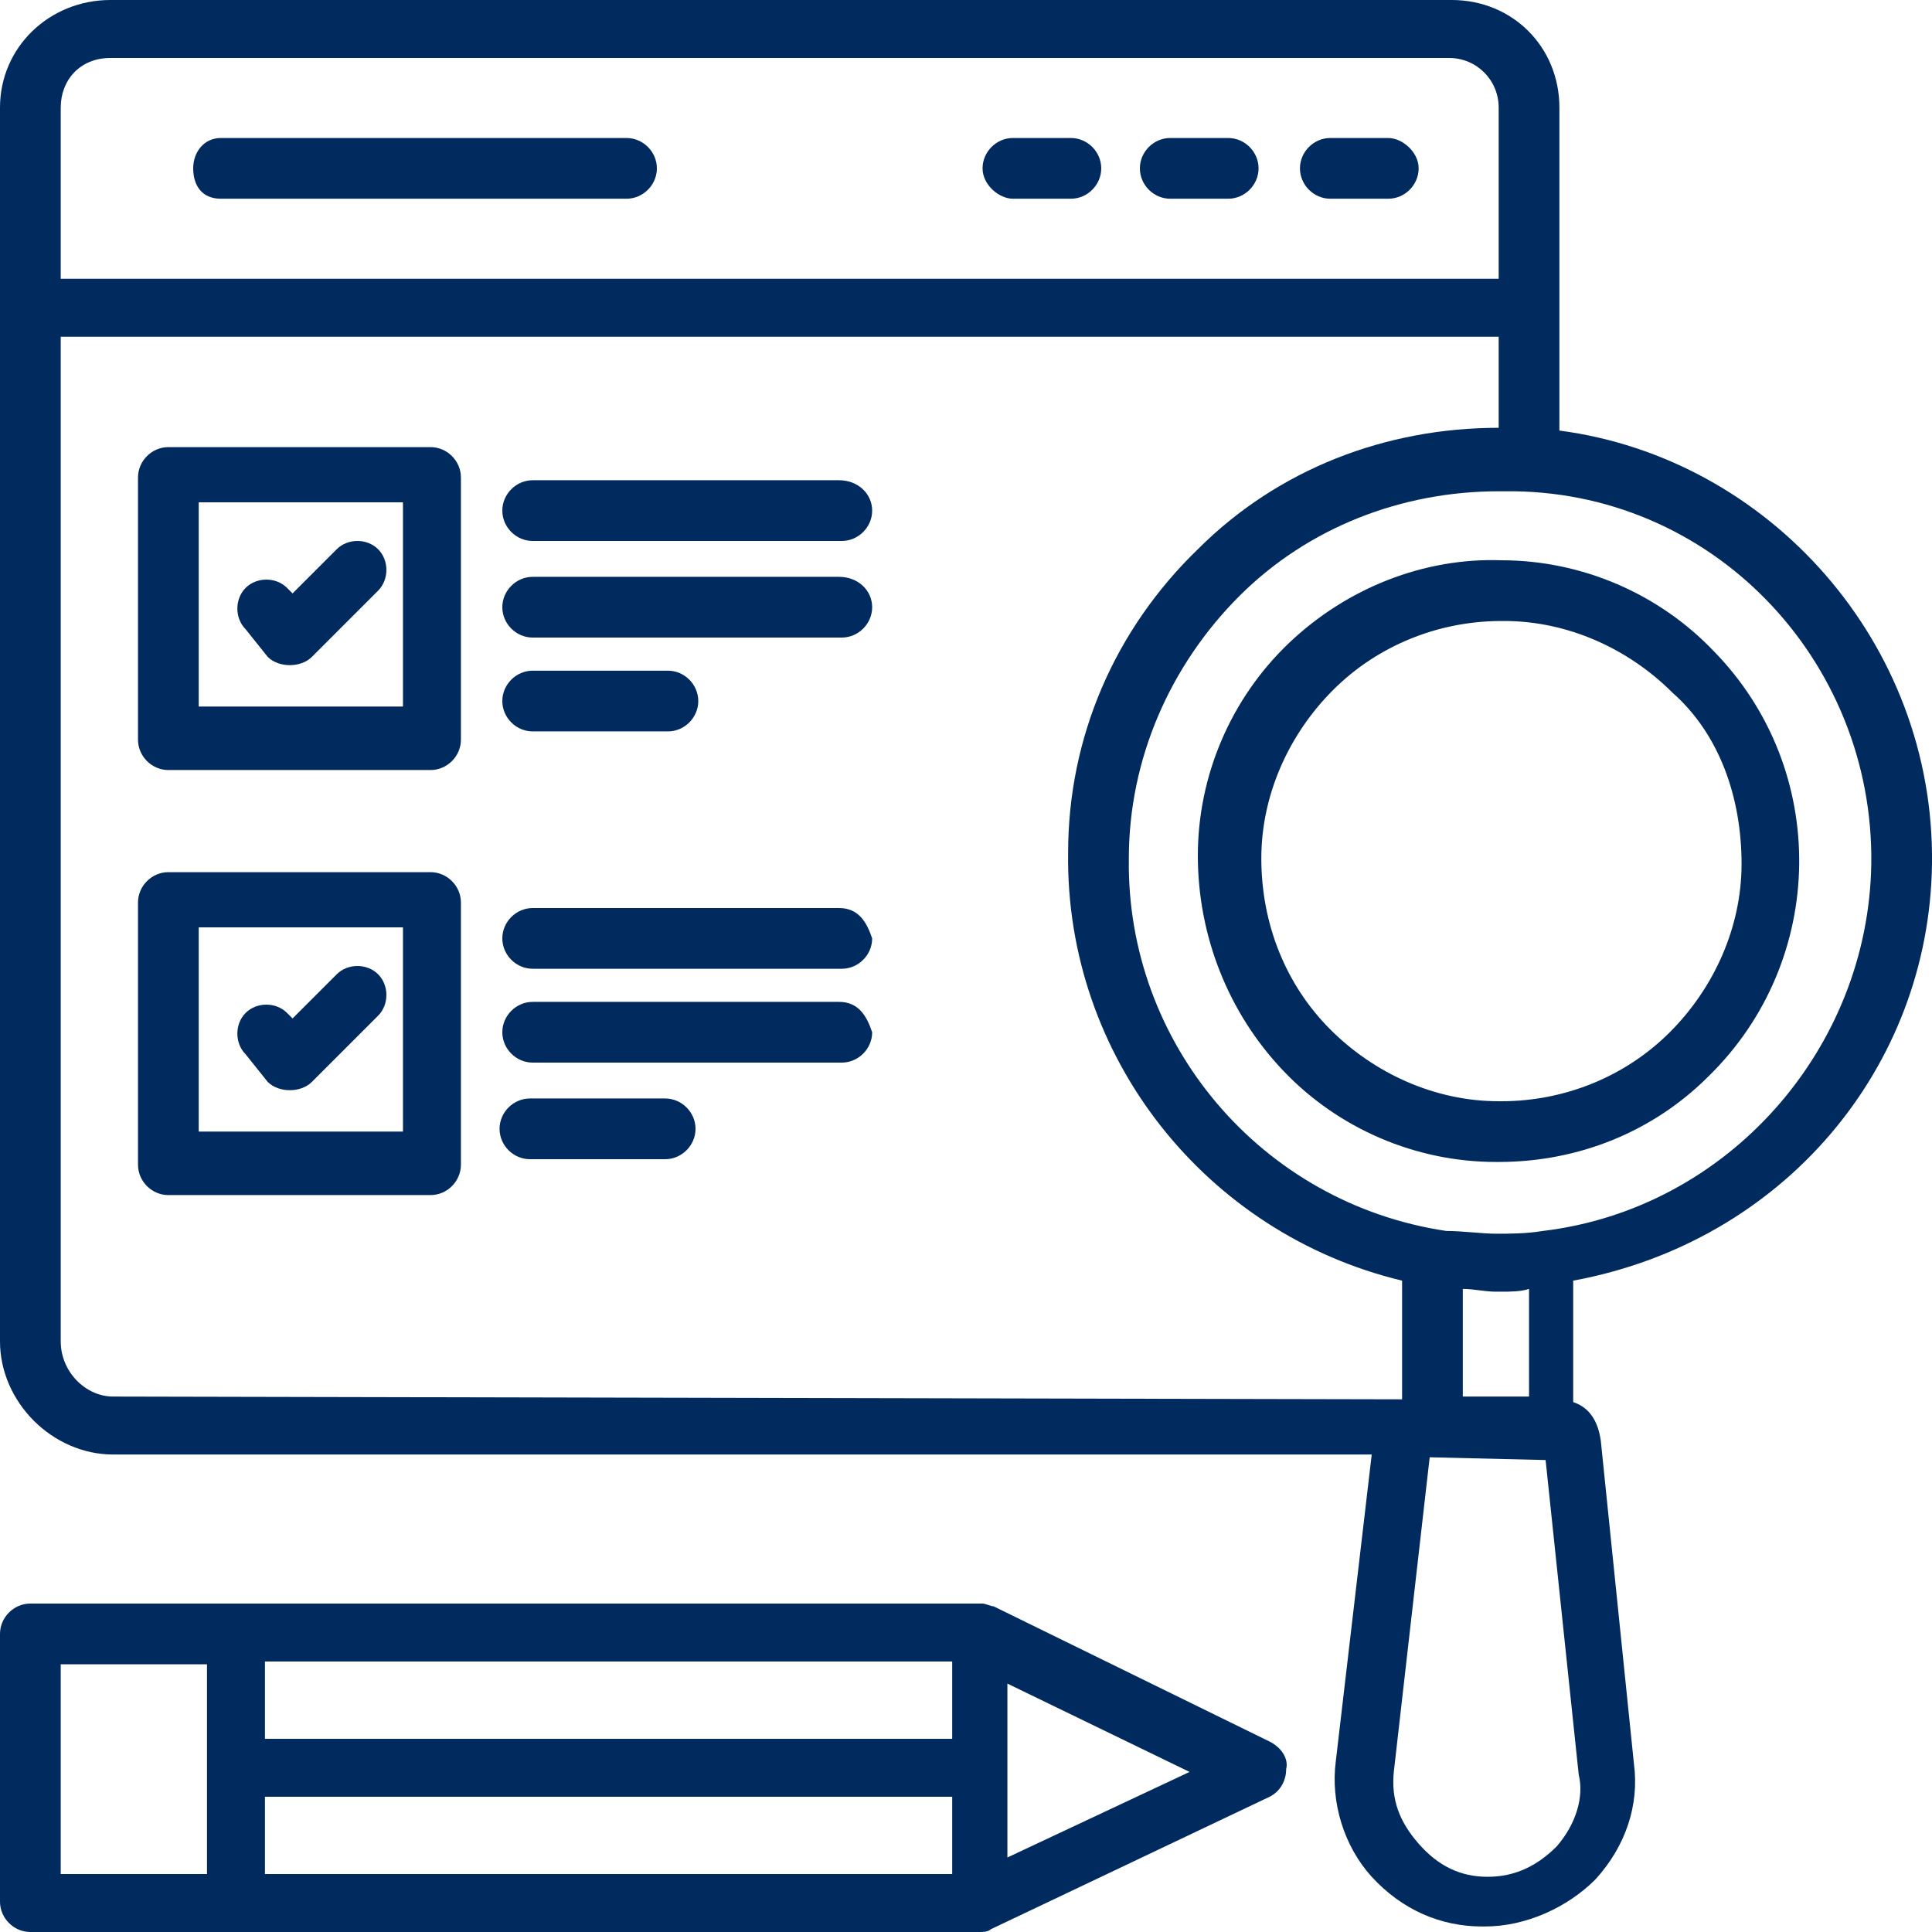 <?xml version="1.0" encoding="utf-8"?>
<!-- Generator: Adobe Illustrator 26.5.0, SVG Export Plug-In . SVG Version: 6.00 Build 0)  -->
<svg version="1.1" id="Layer_1" xmlns="http://www.w3.org/2000/svg" xmlns:xlink="http://www.w3.org/1999/xlink" x="0px" y="0px"
	 width="70px" height="70px" viewBox="0 0 70 70" style="enable-background:new 0 0 70 70;" xml:space="preserve">
<style type="text/css">
	.st0{fill:#012A5E;}
</style>
<g>
	<path class="st0" d="M48.2,7.2h2.1c0.6,0,1.1-0.5,1.1-1.1S50.8,5,50.3,5h-2.1c-0.6,0-1.1,0.5-1.1,1.1S47.6,7.2,48.2,7.2z"/>
	<path class="st0" d="M42.4,7.2h2.1c0.6,0,1.1-0.5,1.1-1.1S45.1,5,44.5,5h-2.1c-0.6,0-1.1,0.5-1.1,1.1S41.8,7.2,42.4,7.2z"/>
	<path class="st0" d="M36.7,7.2h2.1c0.6,0,1.1-0.5,1.1-1.1S39.4,5,38.8,5h-2.1c-0.6,0-1.1,0.5-1.1,1.1S36.2,7.2,36.7,7.2z"/>
	<path class="st0" d="M8,7.2h14.7c0.6,0,1.1-0.5,1.1-1.1S23.3,5,22.7,5H8C7.4,5,7,5.5,7,6.1S7.3,7.2,8,7.2z"/>
	<path class="st0" d="M70,31.3c0.1-8-5.9-14.7-13.5-15.7V3.9c0-2.2-1.7-3.9-3.9-3.9H4C1.8,0,0,1.7,0,3.9v44.7c0,2.2,1.9,4.1,4.1,4.1
		l45.6,0l-1.3,11.1c-0.2,1.5,0.3,3.1,1.3,4.2c1.1,1.2,2.5,1.8,4,1.8h0.1c1.5,0,3-0.7,4-1.7c1.1-1.2,1.6-2.7,1.4-4.2l-1.2-11.7
		c-0.1-0.7-0.4-1.2-1-1.4v-4.4C64.6,45,69.9,38.7,70,31.3L70,31.3z M54.2,50.6H53v-3.9c0.4,0,0.8,0.1,1.2,0.1h0.2c0.3,0,0.7,0,1-0.1
		v3.9H54.2z M67.8,31.3c-0.1,6.7-5.2,12.5-11.9,13.3c-0.6,0.1-1.2,0.1-1.7,0.1s-1.2-0.1-1.8-0.1c-6.7-1-11.6-6.8-11.5-13.5
		c0-3.6,1.5-7,4-9.5c2.5-2.5,5.9-3.8,9.4-3.8h0.2C62,17.7,67.9,23.9,67.8,31.3L67.8,31.3z M4,2.1h48.5c1,0,1.8,0.8,1.8,1.8v6.2H2.2
		V3.9C2.2,2.9,2.9,2.1,4,2.1z M2.2,48.6V12.2h52.1v3.3c-4.1,0-8,1.5-10.9,4.4c-3,2.9-4.7,6.8-4.7,11c-0.1,7.4,5,13.8,12.1,15.5v4.3
		L4.1,50.6C3.1,50.6,2.2,49.7,2.2,48.6L2.2,48.6z M56.4,66.9c-0.7,0.7-1.5,1.1-2.5,1.1s-1.8-0.4-2.5-1.2c-0.7-0.8-1-1.6-0.9-2.6
		l1.3-11.4l4.2,0.1l1.2,11.4C57.4,65.1,57.1,66.1,56.4,66.9L56.4,66.9z"/>
	<path class="st0" d="M46.7,23.3c-2.1,2-3.3,4.8-3.3,7.7s1.1,5.7,3.1,7.8c2,2.1,4.8,3.3,7.7,3.3h0.1c2.9,0,5.6-1.1,7.6-3.1
		c4.3-4.2,4.4-11.1,0.2-15.4c-2-2.1-4.8-3.3-7.7-3.3C51.6,20.2,48.8,21.3,46.7,23.3L46.7,23.3z M63.1,31.3c0,2.3-1,4.5-2.6,6.1
		s-3.8,2.5-6.1,2.5h-0.1c-2.3,0-4.5-1-6.1-2.6s-2.5-3.8-2.5-6.2c0-2.3,1-4.5,2.6-6.1c1.6-1.6,3.8-2.5,6.1-2.5h0.1
		c2.3,0,4.5,1,6.1,2.6C62.3,26.6,63.1,28.9,63.1,31.3L63.1,31.3z"/>
	<path class="st0" d="M30.4,17.4H19.3c-0.6,0-1.1,0.5-1.1,1.1s0.5,1.1,1.1,1.1h11.2c0.6,0,1.1-0.5,1.1-1.1S31.1,17.4,30.4,17.4z"/>
	<path class="st0" d="M15.6,16.2H6.1c-0.6,0-1.1,0.5-1.1,1.1v9.5c0,0.6,0.5,1.1,1.1,1.1h9.5c0.6,0,1.1-0.5,1.1-1.1v-9.5
		C16.7,16.7,16.2,16.2,15.6,16.2z M14.5,25.6H7.2v-7.4h7.4V25.6z"/>
	<path class="st0" d="M9.7,23.8c0.2,0.2,0.5,0.3,0.8,0.3s0.6-0.1,0.8-0.3l2.4-2.4c0.4-0.4,0.4-1.1,0-1.5c-0.4-0.4-1.1-0.4-1.5,0
		l-1.6,1.6l-0.2-0.2c-0.4-0.4-1.1-0.4-1.5,0c-0.4,0.4-0.4,1.1,0,1.5L9.7,23.8z"/>
	<path class="st0" d="M30.4,20.9H19.3c-0.6,0-1.1,0.5-1.1,1.1s0.5,1.1,1.1,1.1h11.2c0.6,0,1.1-0.5,1.1-1.1S31.1,20.9,30.4,20.9z"/>
	<path class="st0" d="M19.3,26.5h4.9c0.6,0,1.1-0.5,1.1-1.1s-0.5-1.1-1.1-1.1h-4.9c-0.6,0-1.1,0.5-1.1,1.1S18.7,26.5,19.3,26.5
		L19.3,26.5z"/>
	<path class="st0" d="M30.4,32.9H19.3c-0.6,0-1.1,0.5-1.1,1.1s0.5,1.1,1.1,1.1h11.2c0.6,0,1.1-0.5,1.1-1.1
		C31.4,33.4,31.1,32.9,30.4,32.9L30.4,32.9z"/>
	<path class="st0" d="M15.6,31.6H6.1c-0.6,0-1.1,0.5-1.1,1.1v9.5c0,0.6,0.5,1.1,1.1,1.1h9.5c0.6,0,1.1-0.5,1.1-1.1v-9.5
		C16.7,32.1,16.2,31.6,15.6,31.6L15.6,31.6z M14.5,41H7.2v-7.4h7.4V41z"/>
	<path class="st0" d="M9.7,39.2c0.2,0.2,0.5,0.3,0.8,0.3s0.6-0.1,0.8-0.3l2.4-2.4c0.4-0.4,0.4-1.1,0-1.5c-0.4-0.4-1.1-0.4-1.5,0
		l-1.6,1.6l-0.2-0.2c-0.4-0.4-1.1-0.4-1.5,0c-0.4,0.4-0.4,1.1,0,1.5L9.7,39.2z"/>
	<path class="st0" d="M30.4,36.3H19.3c-0.6,0-1.1,0.5-1.1,1.1s0.5,1.1,1.1,1.1h11.2c0.6,0,1.1-0.5,1.1-1.1
		C31.4,36.8,31.1,36.3,30.4,36.3z"/>
	<path class="st0" d="M24.1,39.8h-4.9c-0.6,0-1.1,0.5-1.1,1.1s0.5,1.1,1.1,1.1h4.9c0.6,0,1.1-0.5,1.1-1.1S24.7,39.8,24.1,39.8z"/>
	<path class="st0" d="M46,63.1L36,58.2l0,0l0,0c-0.1,0-0.3-0.1-0.4-0.1l0,0l0,0l0,0H8.7H1.1c-0.6,0-1.1,0.5-1.1,1.1v9.7
		c0,0.6,0.5,1.1,1.1,1.1h7.4h27l0,0c0.1,0,0.3,0,0.4-0.1l0,0L46,65.1c0.4-0.2,0.6-0.6,0.6-1C46.7,63.7,46.4,63.3,46,63.1L46,63.1z
		 M34.4,63H9.6v-2.8h24.9V63z M2.2,60.3h5.3v7.6H2.2V60.3z M9.6,67.9v-2.8h24.9v2.8H9.6z M36.5,67.3v-6.3l6.6,3.2L36.5,67.3z"/>
</g>
</svg>
